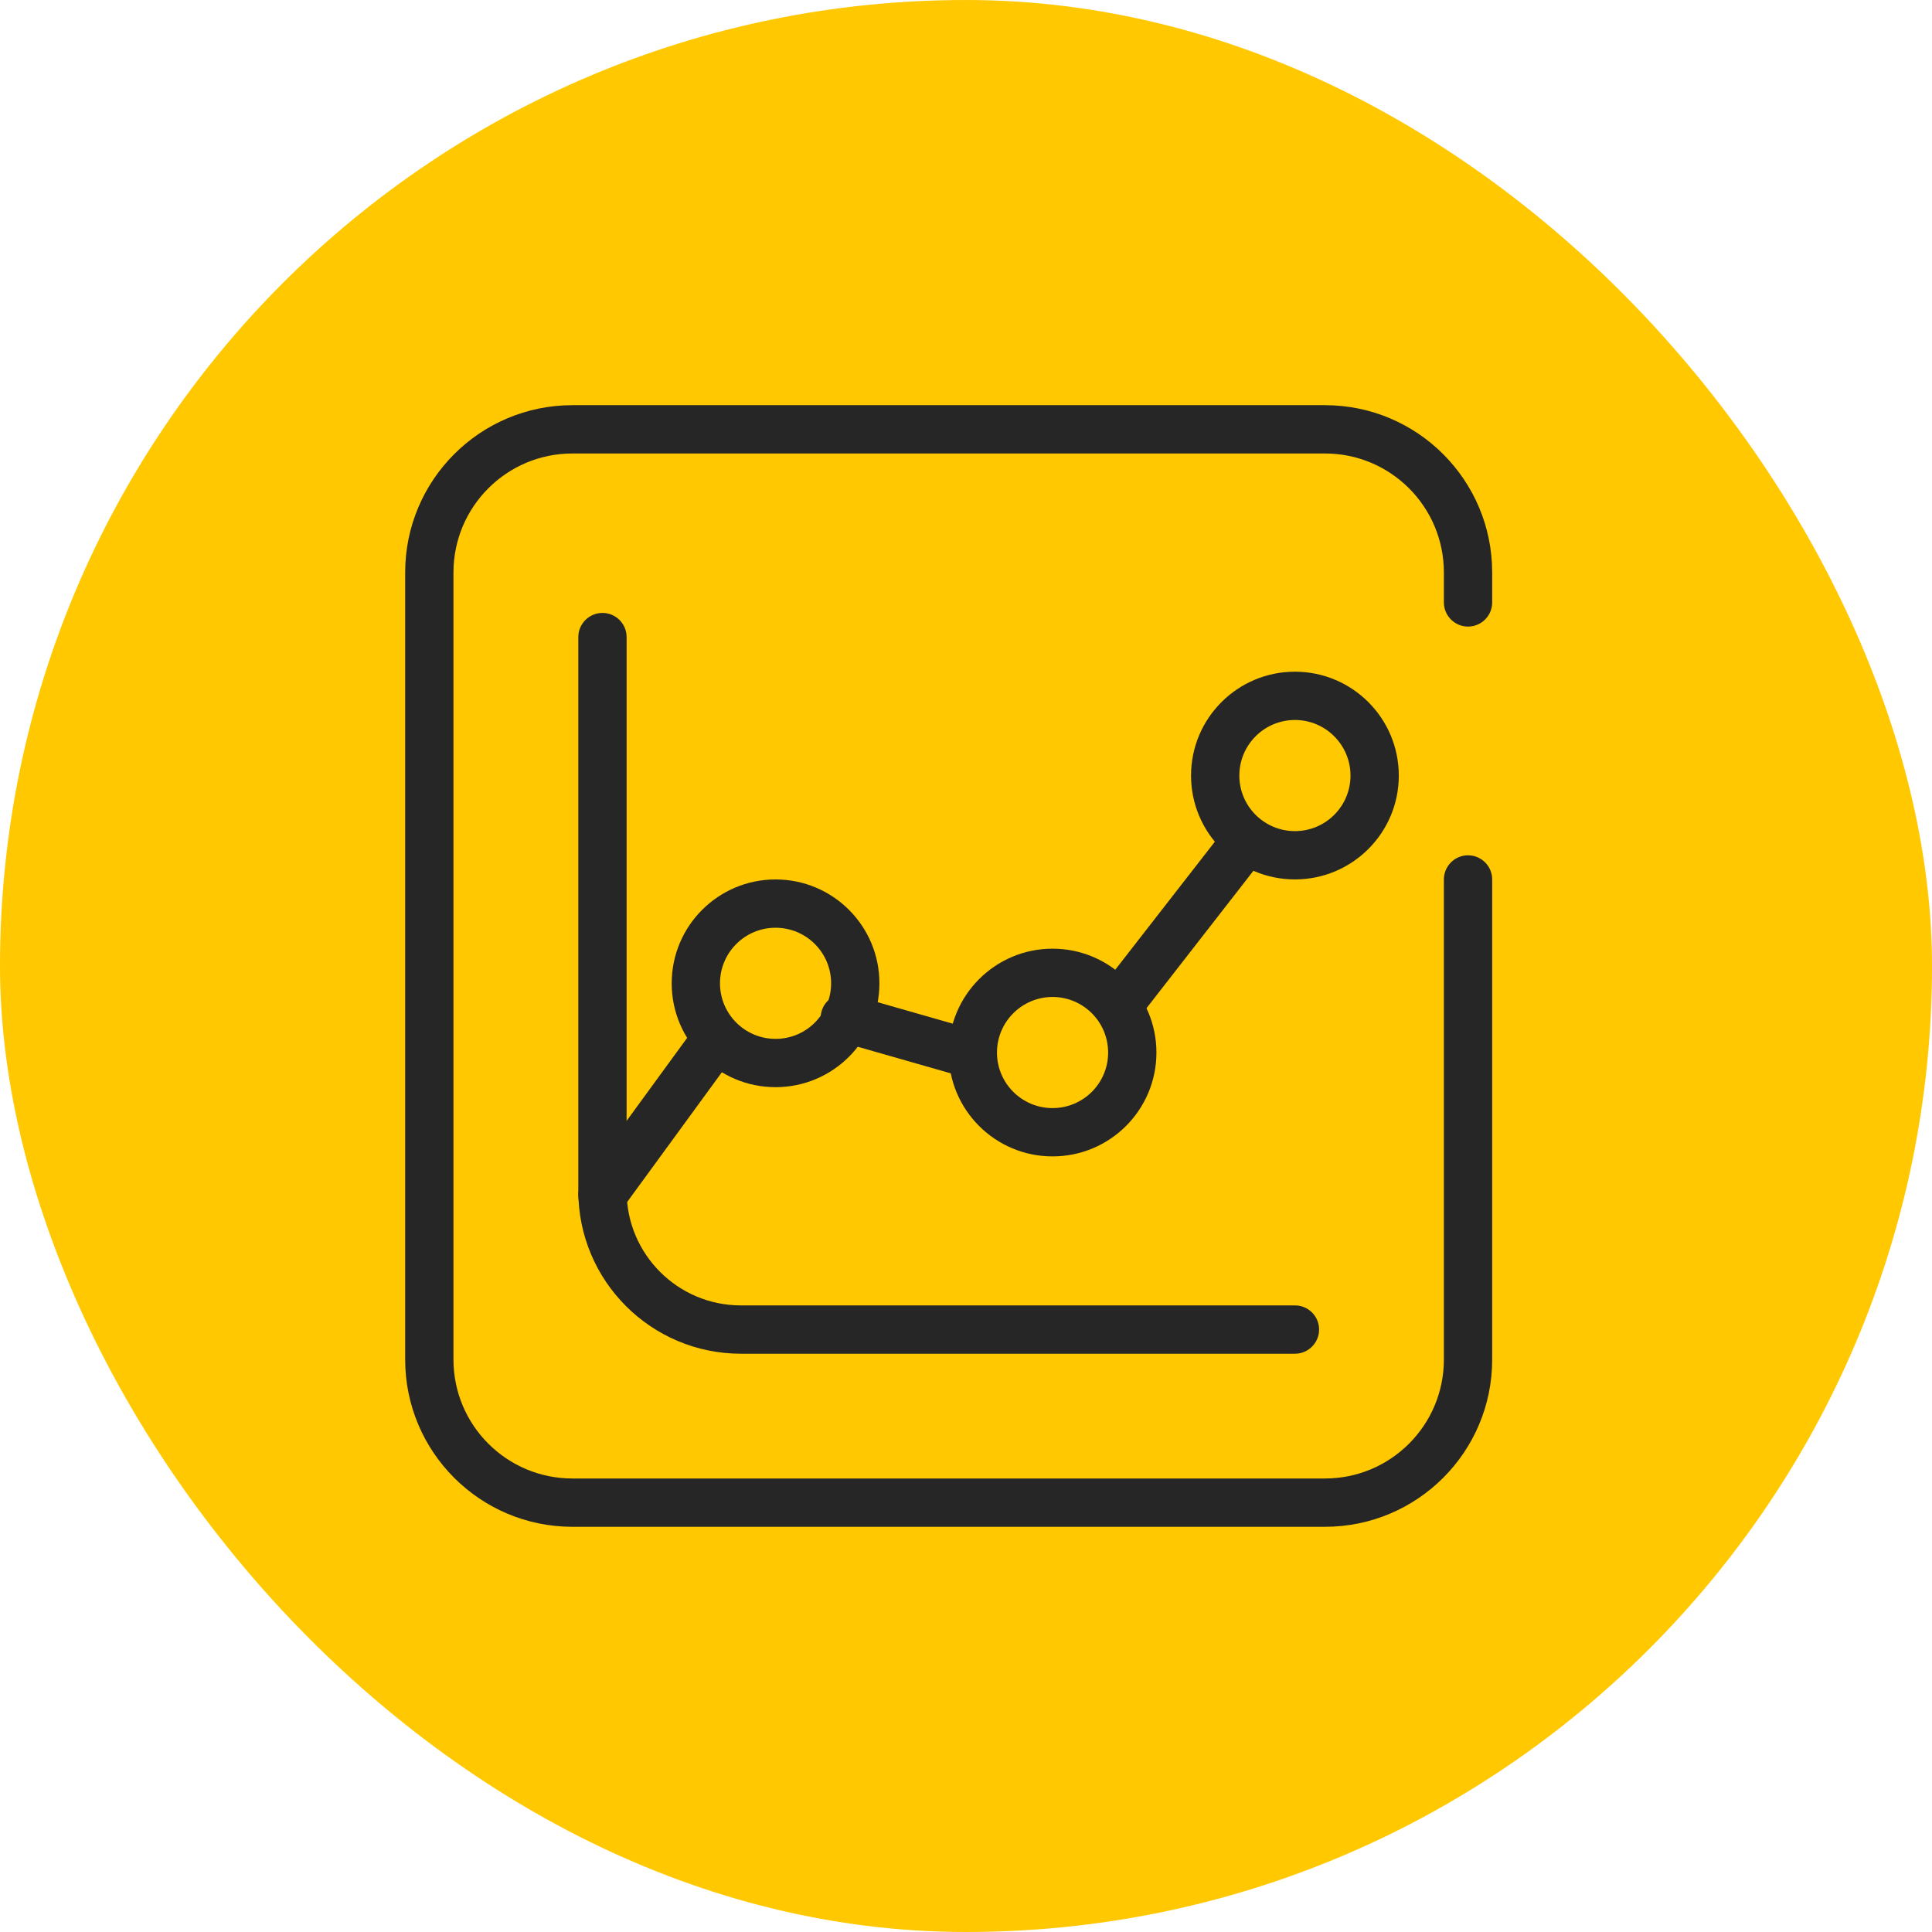<svg xmlns="http://www.w3.org/2000/svg" width="60" height="60" viewBox="0 0 60 60" fill="none"><rect width="60" height="60" rx="30" fill="#FFC800"></rect><path d="M44.841 18.709V17.778C44.841 15.737 43.187 14.083 41.147 14.083H17.778C15.737 14.083 14.083 15.737 14.083 17.778V42.222C14.083 44.262 15.737 45.916 17.778 45.916H41.147C43.187 45.916 44.841 44.262 44.841 42.222V27.312C44.841 26.898 45.177 26.562 45.591 26.562C46.005 26.562 46.341 26.898 46.341 27.312V42.222C46.341 45.091 44.016 47.416 41.147 47.416H17.778C14.909 47.416 12.583 45.091 12.583 42.222V17.778C12.583 14.909 14.909 12.583 17.778 12.583H41.147C44.016 12.583 46.341 14.909 46.341 17.778V18.709C46.341 19.123 46.005 19.459 45.591 19.459C45.177 19.459 44.841 19.123 44.841 18.709Z" fill="#262626"></path><path d="M19.315 37.551C19.071 37.886 18.602 37.959 18.267 37.715C17.933 37.471 17.86 37.002 18.104 36.667L19.315 37.551ZM21.378 32.187C21.632 31.904 22.064 31.853 22.378 32.082C22.712 32.326 22.786 32.796 22.542 33.13L19.315 37.551L18.71 37.109L18.104 36.667L21.33 32.246L21.378 32.187ZM26.368 30.874L26.443 30.892L30.206 31.967C30.604 32.081 30.835 32.496 30.721 32.894C30.608 33.292 30.192 33.523 29.794 33.41L26.031 32.334L25.958 32.309C25.605 32.168 25.409 31.78 25.515 31.407C25.622 31.033 25.994 30.807 26.368 30.874ZM38.011 25.776C38.265 25.449 38.736 25.391 39.062 25.645C39.389 25.899 39.448 26.371 39.194 26.698L35.431 31.535C35.176 31.862 34.706 31.921 34.379 31.667C34.052 31.413 33.993 30.942 34.247 30.615L38.011 25.776Z" fill="#262626"></path><path d="M17.96 36.989V19.785C17.96 19.371 18.296 19.035 18.71 19.035C19.124 19.035 19.46 19.371 19.46 19.785V36.989C19.46 38.95 21.049 40.541 23.011 40.541H40.216L40.292 40.544C40.67 40.582 40.966 40.903 40.966 41.291C40.965 41.679 40.67 41.999 40.292 42.037L40.216 42.041H23.011C20.221 42.041 17.96 39.779 17.96 36.989Z" fill="#262626"></path><path d="M25.811 30.537C25.811 29.584 25.039 28.812 24.086 28.812C23.133 28.812 22.36 29.584 22.36 30.537C22.36 31.491 23.133 32.263 24.086 32.263V33.763C22.304 33.763 20.86 32.319 20.86 30.537C20.86 28.756 22.305 27.312 24.086 27.312C25.867 27.312 27.311 28.756 27.311 30.537C27.311 32.319 25.867 33.763 24.086 33.763V32.263C25.039 32.263 25.811 31.491 25.811 30.537Z" fill="#262626"></path><path d="M34.414 32.688C34.413 31.735 33.641 30.962 32.688 30.962C31.735 30.962 30.963 31.735 30.962 32.688C30.962 33.641 31.735 34.413 32.688 34.413V35.913C30.907 35.913 29.462 34.469 29.462 32.688C29.463 30.907 30.907 29.462 32.688 29.462C34.469 29.462 35.913 30.907 35.914 32.688C35.914 34.469 34.47 35.913 32.688 35.913V34.413C33.641 34.413 34.414 33.641 34.414 32.688Z" fill="#262626"></path><path d="M41.941 24.086C41.94 23.133 41.168 22.36 40.215 22.36C39.262 22.36 38.489 23.133 38.489 24.086C38.489 25.039 39.262 25.811 40.215 25.811V27.311C38.434 27.311 36.989 25.867 36.989 24.086C36.989 22.304 38.434 20.86 40.215 20.86C41.996 20.86 43.44 22.304 43.441 24.086C43.441 25.867 41.996 27.311 40.215 27.311V25.811C41.168 25.811 41.941 25.039 41.941 24.086Z" fill="#262626"></path></svg>